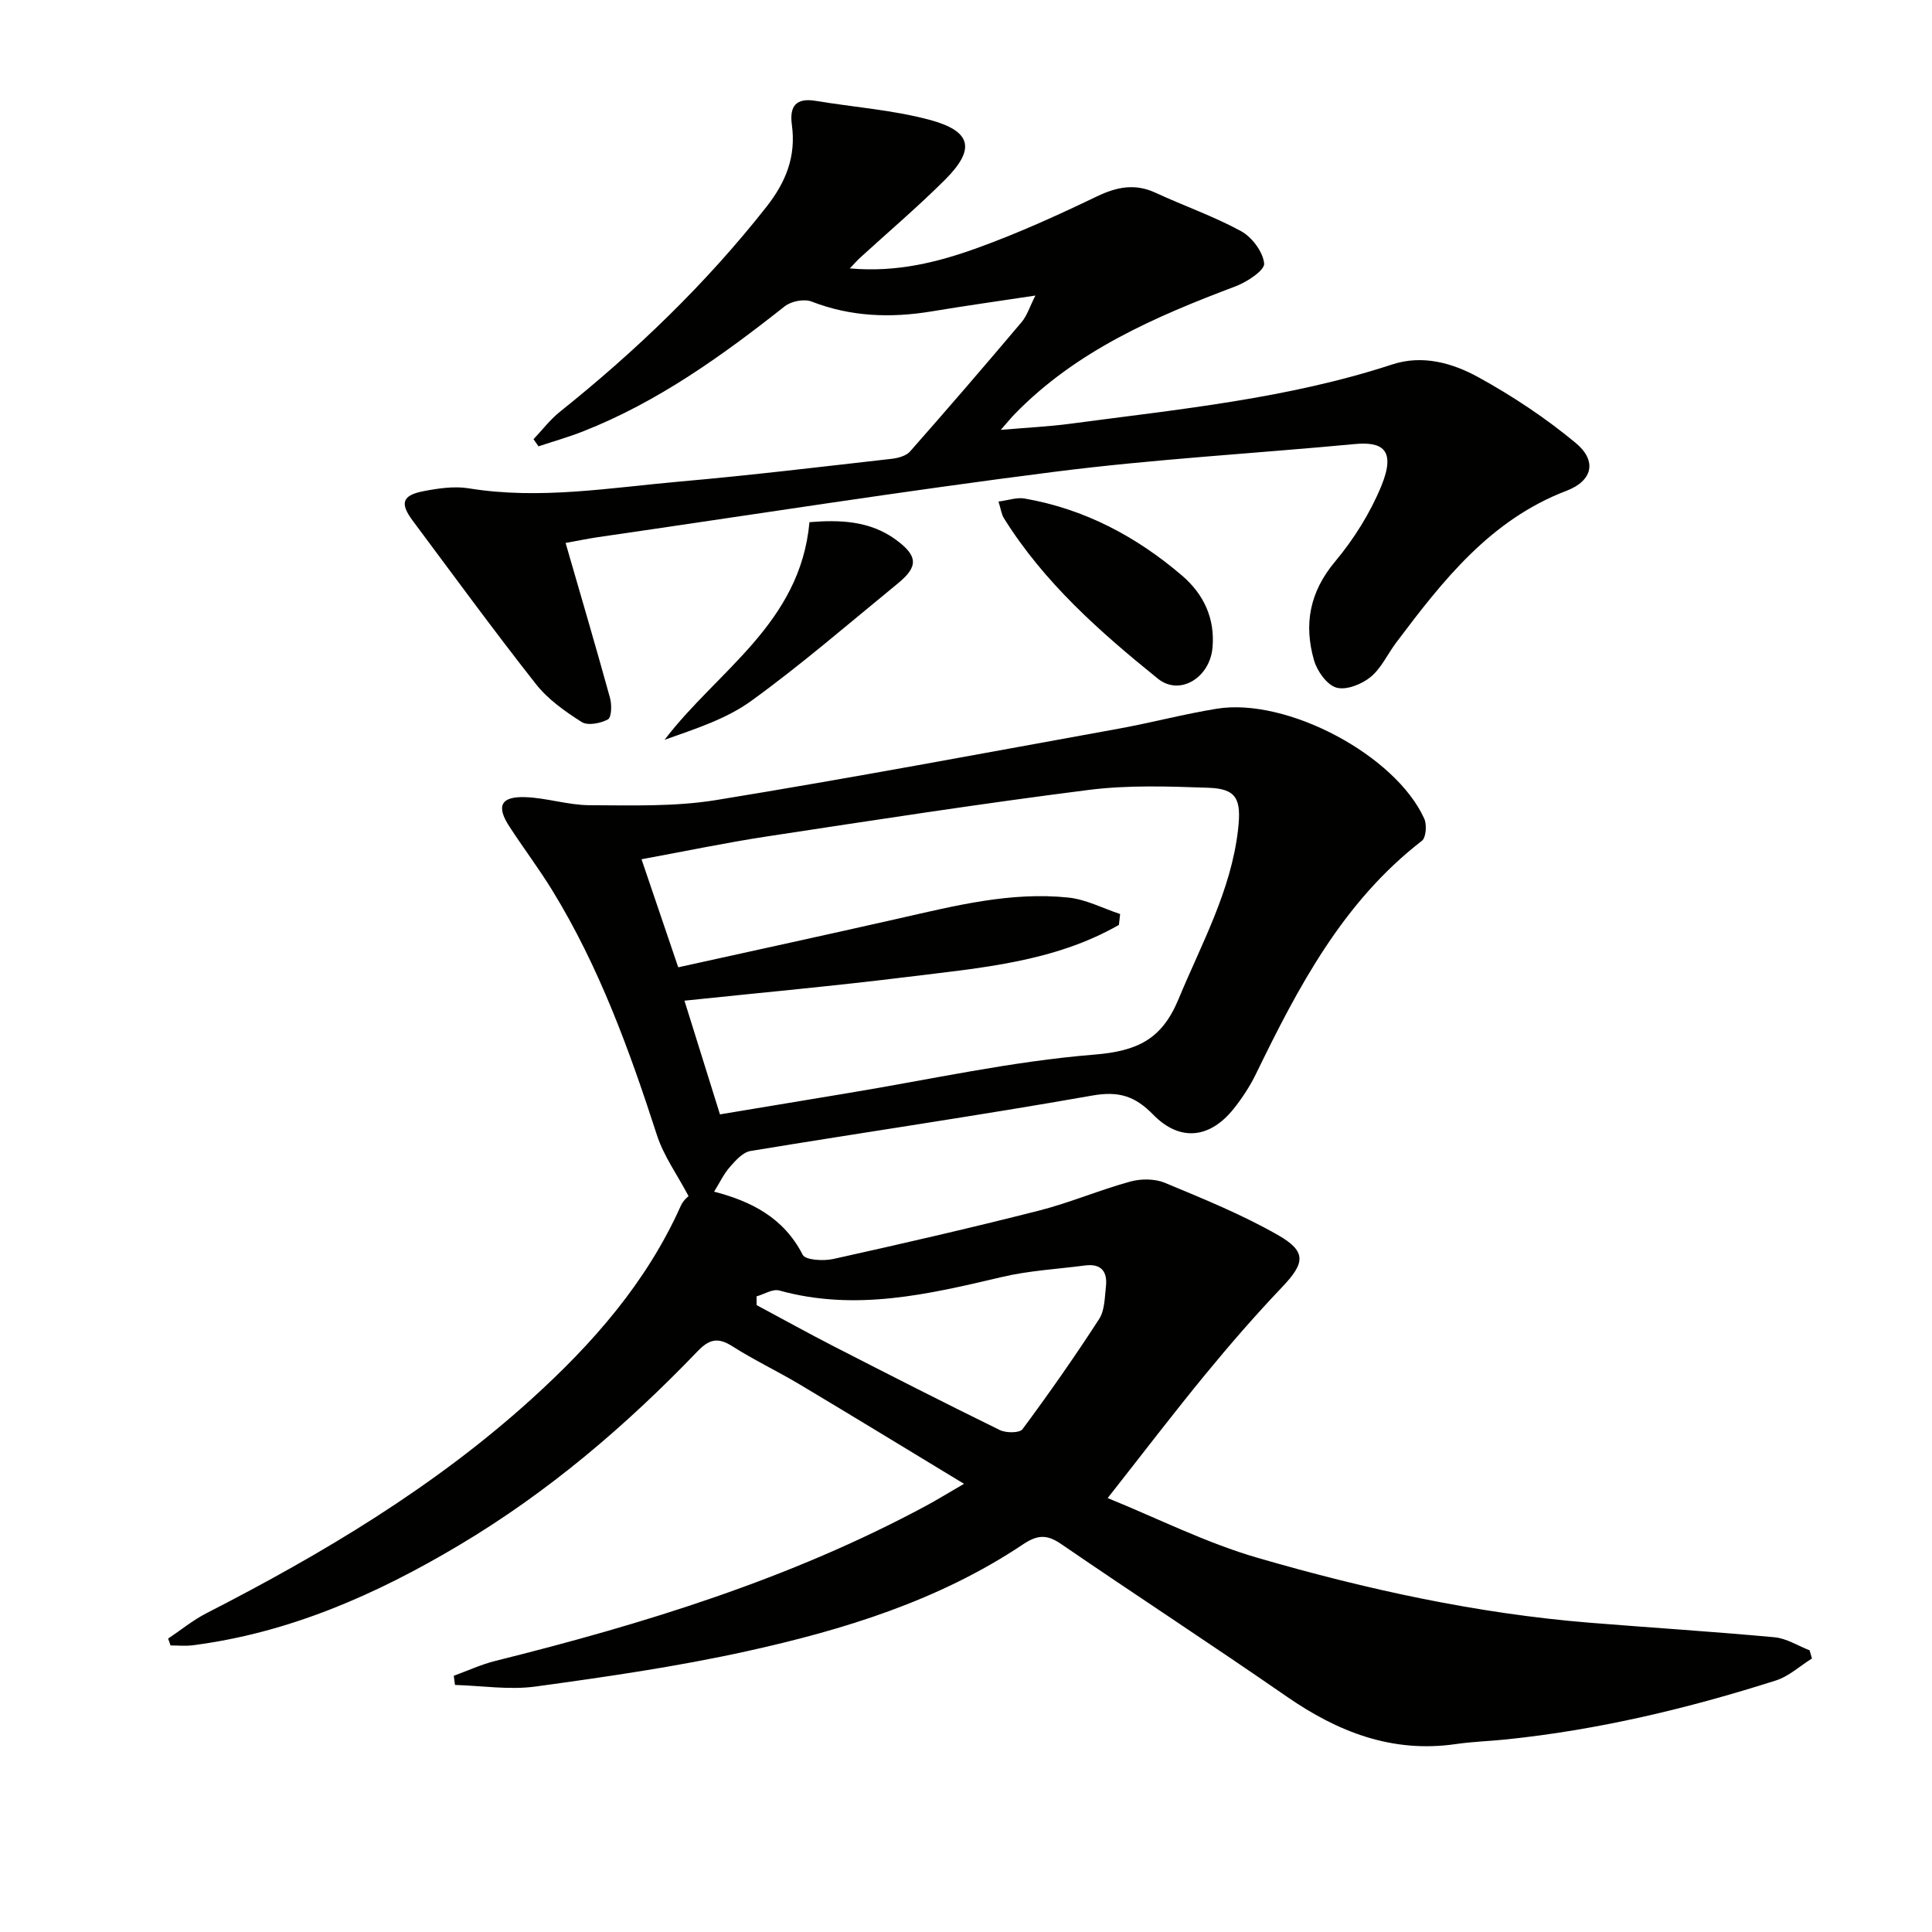 <svg enable-background="new 0 0 400 400" viewBox="0 0 400 400" xmlns="http://www.w3.org/2000/svg"><g fill="#010100"><path d="m199.59 307.21c-11.93-7.23-22.97-13.98-34.08-20.61-4.56-2.72-9.39-5.01-13.87-7.86-2.96-1.89-4.77-1.52-7.2 1.01-14.81 15.43-30.99 29.23-49.44 40.2-17.14 10.2-35.13 18.13-55.13 20.69-1.5.19-3.04.03-4.56.03-.17-.47-.33-.94-.5-1.42 2.65-1.77 5.15-3.83 7.97-5.27 24.06-12.33 47.17-26.11 67.3-44.36 12.67-11.48 23.82-24.17 30.89-40.01.52-1.15 1.65-2.03 1.59-1.96-2.36-4.47-5.16-8.33-6.55-12.64-5.69-17.58-11.96-34.87-21.68-50.69-2.78-4.53-6.01-8.79-8.9-13.25-2.72-4.18-1.75-6.2 3.31-6.03 4.45.15 8.87 1.65 13.3 1.67 8.74.03 17.62.33 26.19-1.06 27.83-4.53 55.55-9.74 83.29-14.77 6.83-1.24 13.57-3.04 20.42-4.15 14.51-2.34 36.99 9.61 42.94 22.77.56 1.25.38 3.9-.49 4.58-16.36 12.65-25.61 30.28-34.38 48.31-1.23 2.52-2.81 4.92-4.55 7.12-4.92 6.2-11.16 6.94-16.7 1.27-3.77-3.87-7.15-4.92-12.6-3.96-23.53 4.15-47.19 7.59-70.77 11.48-1.58.26-3.09 1.95-4.27 3.3-1.28 1.46-2.14 3.3-3.27 5.12 7.69 2 14.41 5.38 18.34 13.07.57 1.11 4.3 1.32 6.33.87 14.23-3.15 28.44-6.42 42.56-10.01 6.41-1.63 12.55-4.27 18.93-6.02 2.22-.61 5.07-.61 7.16.26 7.95 3.3 15.98 6.57 23.43 10.82 6 3.43 5.56 5.82.83 10.79-5.5 5.78-10.75 11.82-15.82 17.99-6.63 8.07-12.97 16.38-20.28 25.67 10.31 4.18 20.4 9.29 31.07 12.38 22.48 6.52 45.35 11.53 68.77 13.43 12.74 1.03 25.51 1.83 38.24 3.01 2.48.23 4.84 1.77 7.25 2.7.16.56.33 1.12.49 1.69-2.49 1.55-4.78 3.7-7.49 4.56-18.21 5.8-36.76 10.23-55.82 12.2-3.47.36-6.97.46-10.42.96-13.16 1.91-24.41-2.49-35.04-9.85-15.45-10.7-31.2-20.96-46.7-31.58-2.95-2.02-4.9-1.91-7.9.1-17.4 11.63-37.11 17.69-57.26 22.13-14.39 3.17-29.04 5.29-43.66 7.29-5.44.74-11.1-.17-16.66-.33-.08-.63-.16-1.27-.25-1.9 2.85-1.03 5.63-2.33 8.55-3.06 30.85-7.69 61.11-16.99 89.26-32.15 2.19-1.18 4.3-2.49 7.83-4.53zm-50.53-76.49c9.11-1.51 17.76-2.96 26.41-4.39 17.01-2.8 33.94-6.6 51.06-7.98 9.01-.73 14.03-3.19 17.47-11.49 4.76-11.48 10.86-22.4 12.32-35.04.74-6.39-.28-8.51-6.1-8.72-8.28-.29-16.67-.59-24.85.45-22.23 2.82-44.39 6.25-66.55 9.62-8.6 1.31-17.12 3.1-26 4.73 2.63 7.75 5.06 14.9 7.6 22.37 15.72-3.47 30.79-6.74 45.84-10.15 11.51-2.61 23.02-5.53 34.94-4.29 3.65.38 7.14 2.23 10.71 3.41-.08.75-.17 1.5-.25 2.25-13.45 7.71-28.69 8.9-43.68 10.76-15.26 1.89-30.57 3.28-46.27 4.93 2.47 7.91 4.79 15.32 7.35 23.54zm7.58 37.68c0 .6.01 1.2.01 1.81 5.37 2.87 10.7 5.83 16.12 8.61 11.37 5.83 22.76 11.64 34.24 17.26 1.29.63 4.08.63 4.69-.18 5.51-7.44 10.84-15.04 15.87-22.82 1.16-1.8 1.14-4.44 1.4-6.72.35-3.08-.97-4.79-4.3-4.36-5.74.75-11.59 1.06-17.2 2.38-15.25 3.6-30.4 7.17-46.14 2.8-1.36-.37-3.12.78-4.69 1.22z"/><path d="m117.1 112.41c3.2 11.06 6.29 21.55 9.2 32.1.39 1.41.32 4.02-.43 4.43-1.53.83-4.18 1.35-5.45.54-3.45-2.19-6.98-4.69-9.47-7.86-8.74-11.1-17.07-22.51-25.52-33.84-2.68-3.6-2.16-5.24 2.27-6.09 3.06-.59 6.36-1.08 9.39-.58 14.71 2.39 29.22-.14 43.77-1.42 14.56-1.28 29.08-3.04 43.61-4.68 1.37-.15 3.1-.58 3.93-1.52 7.81-8.85 15.51-17.8 23.13-26.82 1.11-1.32 1.64-3.12 2.84-5.48-7.75 1.17-14.57 2.13-21.36 3.26-8.51 1.42-16.8 1.16-24.99-2.02-1.53-.59-4.21-.07-5.54.98-12.96 10.24-26.3 19.83-41.81 25.92-3 1.18-6.12 2.06-9.18 3.08-.34-.49-.69-.98-1.03-1.48 1.8-1.89 3.41-4.03 5.43-5.65 15.78-12.62 30.24-26.51 42.78-42.44 4.11-5.22 6.16-10.51 5.28-16.98-.54-3.93.88-5.66 4.98-4.97 7.83 1.3 15.85 1.87 23.47 3.9 8.8 2.35 9.61 6.07 3.28 12.4-5.65 5.64-11.75 10.82-17.65 16.21-.55.51-1.04 1.08-2.08 2.17 9.72.87 18.23-1.28 26.42-4.24 8.42-3.04 16.62-6.77 24.7-10.65 4.15-1.99 7.89-2.75 12.18-.77 5.87 2.72 12.04 4.86 17.7 7.95 2.26 1.24 4.53 4.26 4.78 6.69.15 1.39-3.52 3.82-5.87 4.71-16.75 6.32-33.03 13.36-45.81 26.5-.68.7-1.29 1.46-2.85 3.24 5.6-.48 10.09-.69 14.54-1.29 22.37-2.98 44.89-5.17 66.52-12.26 6.27-2.05 12.46-.3 17.82 2.65 7.07 3.89 13.91 8.43 20.12 13.58 4.53 3.75 3.52 7.87-1.87 9.93-15.78 6.02-25.6 18.59-35.25 31.41-1.8 2.39-3.1 5.35-5.34 7.17-1.84 1.5-5.04 2.76-7.07 2.17-1.97-.58-3.98-3.43-4.62-5.67-2.13-7.41-.91-14.12 4.33-20.38 3.9-4.66 7.29-10.06 9.6-15.67 3.15-7.67.08-9.23-5.52-8.7-20.68 1.95-41.46 3.11-62.05 5.73-31.62 4.01-63.11 8.98-94.66 13.55-2.13.32-4.24.76-6.65 1.19z"/><path d="m206.73 103.84c2.01-.26 3.77-.9 5.37-.63 12.4 2.15 23.15 7.85 32.62 15.95 4.5 3.85 6.88 8.91 6.31 14.99-.57 6.15-6.76 10.03-11.32 6.35-11.99-9.68-23.57-19.91-31.86-33.21-.5-.79-.61-1.82-1.12-3.45z"/><path d="m167.59 108.11c6.16-.5 12.43-.35 17.85 3.6 4.65 3.39 4.71 5.6.44 9.09-10.03 8.2-19.84 16.7-30.31 24.29-5.22 3.79-11.7 5.84-17.98 8.08 10.9-14.33 28.1-24.07 30-45.06z"/></g></svg>